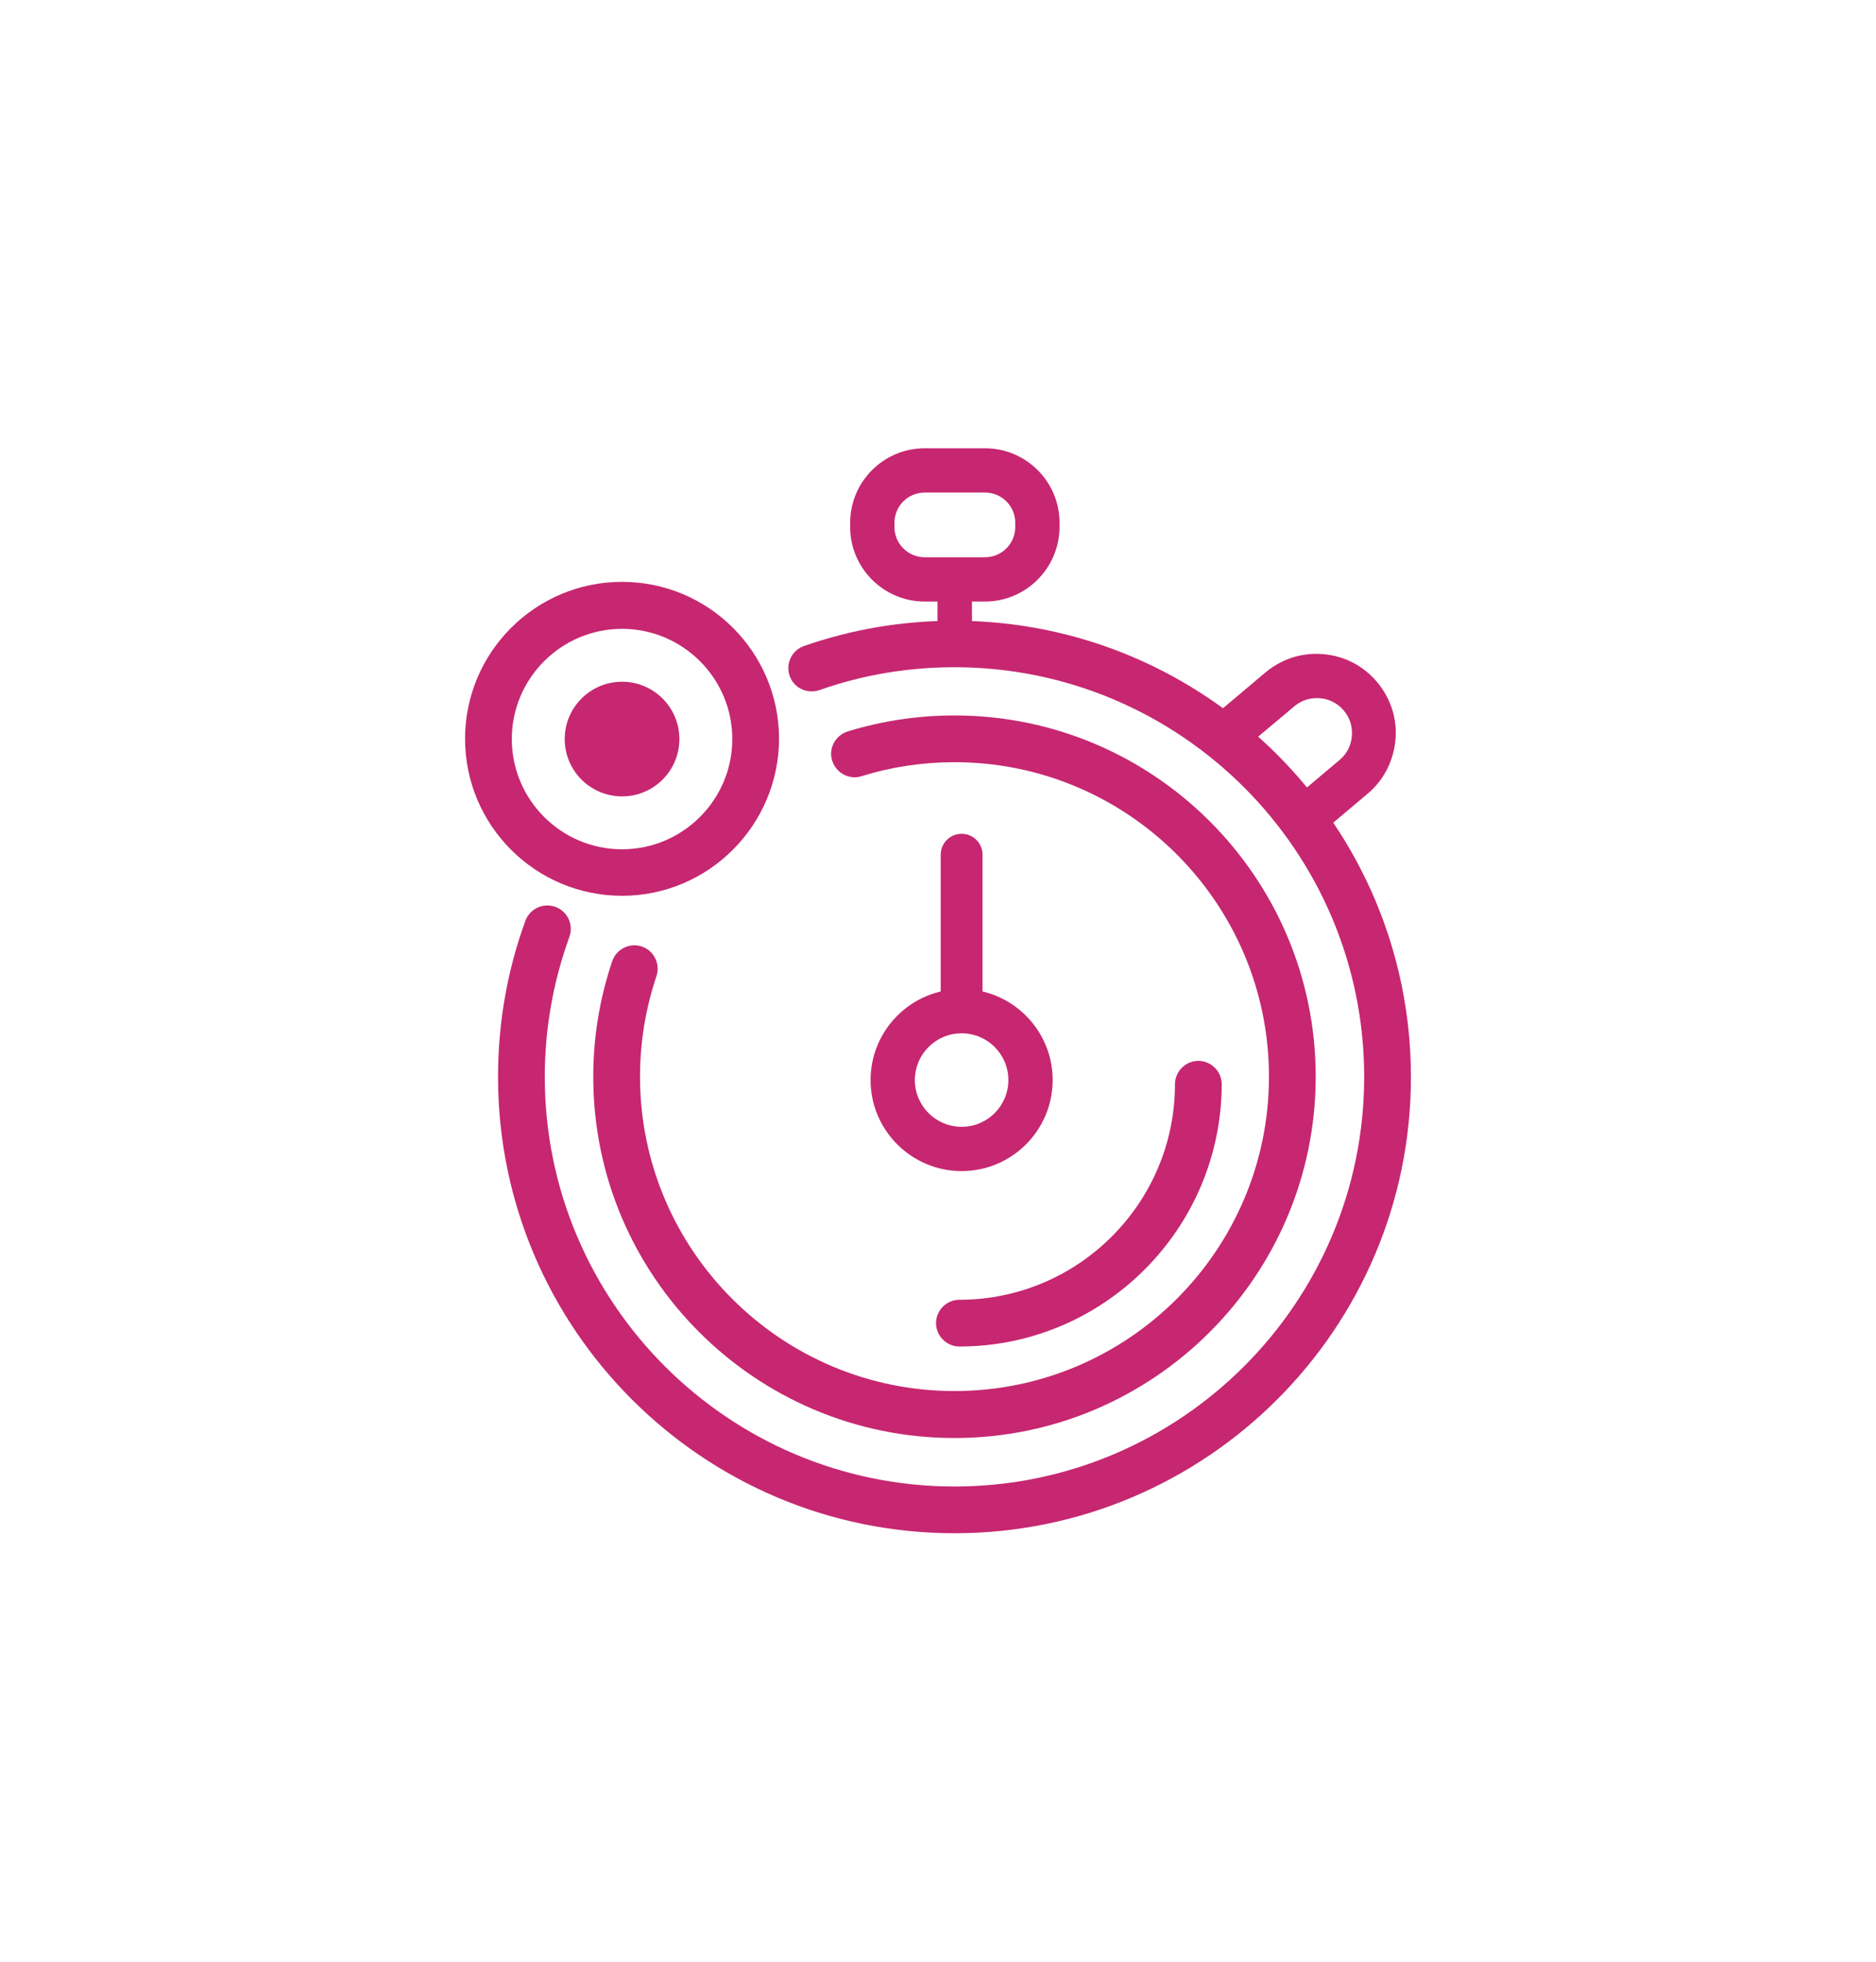 <?xml version="1.0" encoding="utf-8"?>
<!-- Generator: Adobe Illustrator 22.0.1, SVG Export Plug-In . SVG Version: 6.00 Build 0)  -->
<svg version="1.1" id="Calque_1" xmlns="http://www.w3.org/2000/svg" xmlns:xlink="http://www.w3.org/1999/xlink" x="0px" y="0px"
	 viewBox="0 0 762.4 797.6" style="enable-background:new 0 0 762.4 797.6;" xml:space="preserve">
<style type="text/css">
	.st0{fill:#C62770;}
	.st1{fill:none;stroke:#C62770;stroke-width:14;stroke-linecap:round;stroke-miterlimit:10;}
	.st2{fill:#D8822D;}
	.st3{fill:#2AA7DD;}
</style>
<g>
	<g>
		<path class="st0" d="M389.9,547.3c-5.2,0-9.5-4.3-9.5-9.5s4.3-9.5,9.5-9.5c48.3,0,87.6-39.3,87.6-87.6c0-5.2,4.3-9.5,9.5-9.5
			s9.5,4.3,9.5,9.5C496.4,499.4,448.6,547.3,389.9,547.3z"/>
	</g>
	<g>
		<path class="st1" d="M347.2,306.5"/>
	</g>
	<g>
		<path class="st0" d="M387.9,623.2c-102.3,0-185.5-83.2-185.5-185.5c0-21.8,3.7-43.1,11.1-63.4c1.8-4.9,7.2-7.5,12.2-5.7
			c4.9,1.8,7.5,7.2,5.7,12.2c-6.6,18.2-10,37.4-10,56.9c0,91.8,74.7,166.5,166.5,166.5s166.5-74.7,166.5-166.5
			c0-91.8-74.7-166.5-166.5-166.5c-18.8,0-37.3,3.1-54.9,9.3c-5,1.7-10.4-0.9-12.1-5.8c-1.7-5,0.9-10.4,5.8-12.1
			c19.7-6.9,40.2-10.3,61.2-10.3c102.3,0,185.5,83.2,185.5,185.5S490.2,623.2,387.9,623.2z"/>
	</g>
	<g>
		<path class="st1" d="M222.4,377.5"/>
	</g>
	<g>
		<path class="st0" d="M387.9,584.5c-80.9,0-146.8-65.8-146.8-146.8c0-16.1,2.6-31.9,7.7-47c1.7-5,7.1-7.6,12-6c5,1.7,7.6,7.1,6,12
			c-4.4,13.1-6.7,26.9-6.7,40.9c0,70.5,57.3,127.8,127.8,127.8s127.8-57.3,127.8-127.8s-57.3-127.8-127.8-127.8
			c-12.9,0-25.6,1.9-37.8,5.7c-5,1.6-10.3-1.3-11.9-6.3c-1.6-5,1.3-10.3,6.3-11.9c14-4.3,28.6-6.5,43.4-6.5
			c80.9,0,146.8,65.8,146.8,146.8S468.8,584.5,387.9,584.5z"/>
	</g>
	<g>
		<path class="st0" d="M252.8,364.1c-35.2,0-63.8-28.6-63.8-63.8c0-35.2,28.6-63.8,63.8-63.8s63.8,28.6,63.8,63.8
			C316.5,335.5,287.9,364.1,252.8,364.1z M252.8,255.6c-24.7,0-44.8,20.1-44.8,44.8s20.1,44.8,44.8,44.8c24.7,0,44.8-20.1,44.8-44.8
			S277.5,255.6,252.8,255.6z"/>
	</g>
	<g>
		<circle class="st0" cx="252.8" cy="300.4" r="23.3"/>
	</g>
	<g>
		<path class="st0" d="M529.9,341.9c-2.6,0-5.1-1.1-6.9-3.2c-3.2-3.8-2.7-9.5,1.1-12.7l20.3-17.1c2.9-2.4,4.7-5.9,5-9.7
			c0.3-3.8-0.8-7.5-3.3-10.4c-2.4-2.9-5.9-4.7-9.7-5c-3.8-0.3-7.5,0.8-10.4,3.3l-20.4,17.1c-3.8,3.2-9.5,2.7-12.7-1.1
			s-2.7-9.5,1.1-12.7l20.3-17.1c6.6-5.5,14.9-8.2,23.5-7.4c8.6,0.7,16.4,4.8,21.9,11.4c5.5,6.6,8.2,14.9,7.4,23.5
			c-0.8,8.6-4.8,16.4-11.4,21.9l-20.3,17.1C534,341.2,532,341.9,529.9,341.9z"/>
	</g>
	<g>
		<path class="st0" d="M400.3,244.5h-24.5c-16.7,0-30.3-13.6-30.3-30.3v-1.7c0-16.7,13.6-30.3,30.3-30.3h24.5
			c16.7,0,30.3,13.6,30.3,30.3v1.7C430.5,230.9,417,244.5,400.3,244.5z M375.8,200.2c-6.8,0-12.3,5.5-12.3,12.3v1.7
			c0,6.8,5.5,12.3,12.3,12.3h24.5c6.8,0,12.3-5.5,12.3-12.3v-1.7c0-6.8-5.5-12.3-12.3-12.3H375.8z"/>
	</g>
	<g>
		<path class="st0" d="M388,268.6c-3.9,0-7-3.1-7-7v-26.2c0-3.9,3.1-7,7-7s7,3.1,7,7v26.2C395,265.5,391.9,268.6,388,268.6z"/>
	</g>
	<g>
		<path class="st0" d="M390.8,419.5c-4.7,0-8.5-3.8-8.5-8.5v-63.6c0-4.7,3.8-8.5,8.5-8.5s8.5,3.8,8.5,8.5V411
			C399.3,415.7,395.5,419.5,390.8,419.5z"/>
	</g>
	<g>
		<path class="st0" d="M390.8,476c-20.4,0-37-16.6-37-37s16.6-37,37-37s37,16.6,37,37S411.2,476,390.8,476z M390.8,420
			c-10.5,0-19,8.5-19,19s8.5,19,19,19s19-8.5,19-19S401.3,420,390.8,420z"/>
	</g>
</g>
<line class="st2" x1="1810.7" y1="959.8" x2="1729.9" y2="881.1"/>
<g>
	<g>
		<path class="st0" d="M3080.4,198.9c-0.2-1-0.1-2,0.2-2.8c-1.7-4.5-1.9-9.4-3.3-14c-24.7-84.8-130.5-113.3-194.1-52.3
			c-4.4,4.2-8.5,11.3-13.4,11.9c-5.3,0.6-8.9-7.4-13.4-11.5c-69.6-63.4-175-31.2-197.3,60.3c-3.3,25.7,1.1,46.2,1.6,48.6
			c5.4,24.9,18.2,45.5,36,63.3c46.6,46.6,93.2,93.2,139.8,139.8c9.2,9.2,19.5,15.6,33.3,15.3c11.2-0.2,20.8-4,28.5-11.7
			c49.8-49.6,99.7-99.2,149.1-149.2c15.4-15.5,24.9-34.6,30-55.8c0.5-2,3.4-12.3,4.6-23.9C3082.1,210.9,3081.5,204.9,3080.4,198.9z
			 M3033.8,281.9c-48.9,50.1-98.7,99.4-148.3,148.9c-9.8,9.8-22.2,9.8-32,0.1c-50-49.9-100.5-99.3-149.4-150.2
			c-28.6-29.8-34.6-66.3-18.3-104.2c16.2-37.7,47-56,79.3-58c40.3-0.1,65,14.3,85.9,37.2c2.9,3.1,2,4.7-0.5,7
			c-4.5,4.2-8.8,8.6-13.1,13c-5,5.1-6.1,10.9-0.9,16.3c5.3,5.4,11.2,4.3,16.3-0.7c14.3-14.3,28.3-28.9,42.8-43
			c27.2-26.5,59.5-35.7,96-25c36.6,10.8,59,36.1,66.5,73.4C3064.7,228.9,3056.8,258.3,3033.8,281.9z"/>
	</g>
	<g>
		<path class="st0" d="M2981.4,160c24.2,8.5,37.6,25.6,40.8,50.9c0.9,7.2,4.8,11.7,12.1,11c7.4-0.7,10.1-6,9.4-13.2
			c-1.1-30.2-24.4-59.8-54.8-69.3c-8-2.5-13.7-0.4-16,5.8C2970.7,151.6,2973.6,157.2,2981.4,160z"/>
	</g>
</g>
<g>
	<g>
		<g>
			<path class="st0" d="M1743.3,211c-4.7,4.7-4.7,12.2,0,16.9l63.2,63.2c2.3,2.3,5.4,3.5,8.4,3.5s6.1-1.1,8.4-3.5l63.2-63.2
				c4.7-4.7,4.7-12.2,0-16.9c-4.7-4.7-12.2-4.7-16.9,0l-42.8,42.8V49.1c0-6.6-5.3-11.9-11.9-11.9s-11.9,5.3-11.9,11.9v204.8
				l-42.8-42.8C1755.5,206.3,1747.9,206.3,1743.3,211z"/>
		</g>
		<g>
			<path class="st0" d="M2009.9,308.7l-41.5-150.2c-1-3.4-3.4-6.2-6.5-7.7l-1.1-0.5c-1.6-0.7-3.3-1.1-4.9-1.1h-74.8
				c-6.6,0-11.9,5.3-11.9,11.9c0,6.6,5.3,11.9,11.9,11.9h66.8l35.1,127H1890c-6.6,0-11.9,5.3-11.9,11.9v10.8
				c0,15.8-12.8,28.6-28.6,28.6h-72.8c-15.8,0-28.6-12.8-28.6-28.6V312c0-6.6-5.3-11.9-11.9-11.9H1647l35.2-127.3h66.8
				c6.6,0,11.9-5.3,11.9-11.9c0-6.6-5.3-11.9-11.9-11.9h-74.9c-1.7,0-3.4,0.4-4.9,1.1l-1.1,0.5c-3.2,1.5-5.7,4.2-6.5,7.7L1620,308.4
				c-0.3,1.1-0.4,2.1-0.4,3.2v62.6c0,47.4,38.6,86,86,86h218.7c47.4,0,86-38.6,86-86v-62.4C2010.3,310.7,2010.2,309.6,2009.9,308.7z
				 M1986.5,374.2c0,34.3-27.9,62.2-62.2,62.2h-218.7c-34.3,0-62.2-27.9-62.2-62.2V324h81c0.6,28.4,23.9,51.2,52.5,51.2h72.8
				c28.5,0,51.9-22.9,52.5-51.2h84.5v50.3H1986.5z"/>
		</g>
	</g>
</g>
<g>
	<g>
		<path class="st0" d="M1392.1,328.2c-24,0-45.4,11.4-59.1,29.1l-114.6-64c2.7-7.7,4.2-16,4.2-24.6c0-8.7-1.5-16.9-4.2-24.7
			l114.5-63.9c13.6,17.8,35.1,29.3,59.1,29.3c41,0,74.6-33.4,74.6-74.6s-33.4-74.6-74.6-74.6s-74.6,33.4-74.6,74.6
			c0,8.7,1.5,17,4.2,24.7l-114.4,63.9c-13.6-17.8-35.1-29.3-59.1-29.3c-41,0-74.6,33.4-74.6,74.6s33.5,74.6,74.7,74.6
			c24.1,0,45.6-11.5,59.2-29.4l114.5,64c-2.8,7.8-4.3,16.2-4.3,24.9c0,41,33.4,74.6,74.6,74.6c41.1,0,74.6-33.4,74.6-74.6
			S1433.2,328.2,1392.1,328.2z M1392.1,83.7c28.2,0,51.2,22.9,51.2,51.2s-22.9,51.2-51.2,51.2c-28.2,0-51.2-22.9-51.2-51.2
			S1363.9,83.7,1392.1,83.7z M1148.2,319.9c-28.2,0-51.2-22.9-51.2-51.2s22.9-51.2,51.2-51.2s51.2,22.9,51.2,51.2
			S1176.3,319.9,1148.2,319.9z M1392.1,453.9c-28.2,0-51.2-22.9-51.2-51.2s22.9-51.2,51.2-51.2c28.2,0,51.2,22.9,51.2,51.2
			S1420.3,453.9,1392.1,453.9z"/>
	</g>
</g>
<g>
	<path class="st2" d="M2372.9,930.1c-5.2,0-9.5-4.3-9.5-9.5s4.3-9.5,9.5-9.5c48.3,0,87.6-39.3,87.6-87.6c0-5.2,4.3-9.5,9.5-9.5
		s9.5,4.3,9.5,9.5C2479.5,882.3,2431.6,930.1,2372.9,930.1z"/>
</g>
<g>
	<path class="st2" d="M2330.3,689.4"/>
</g>
<g>
	<path class="st2" d="M2370.9,1006.1c-102.3,0-185.5-83.2-185.5-185.5c0-21.8,3.7-43.1,11.1-63.4c1.8-4.9,7.2-7.5,12.2-5.7
		c4.9,1.8,7.5,7.2,5.7,12.2c-6.6,18.2-10,37.4-10,56.9c0,91.8,74.7,166.5,166.5,166.5s166.5-74.7,166.5-166.5
		c0-91.8-74.7-166.5-166.5-166.5c-18.8,0-37.3,3.1-54.9,9.3c-5,1.7-10.4-0.9-12.1-5.8c-1.7-5,0.9-10.4,5.8-12.1
		c19.7-6.9,40.2-10.3,61.2-10.3c102.3,0,185.5,83.2,185.5,185.5S2473.2,1006.1,2370.9,1006.1z"/>
</g>
<g>
	<path class="st2" d="M2205.4,760.4"/>
</g>
<g>
	<path class="st2" d="M2370.9,967.3c-80.9,0-146.8-65.8-146.8-146.8c0-16.1,2.6-31.9,7.7-47c1.7-5,7.1-7.6,12-6c5,1.7,7.6,7.1,6,12
		c-4.4,13.1-6.7,26.9-6.7,40.9c0,70.5,57.3,127.8,127.8,127.8s127.8-57.3,127.8-127.8s-57.3-127.8-127.8-127.8
		c-12.9,0-25.6,1.9-37.8,5.7c-5,1.6-10.3-1.3-11.9-6.3c-1.6-5,1.3-10.3,6.3-11.9c14-4.3,28.6-6.5,43.4-6.5
		c80.9,0,146.8,65.8,146.8,146.8S2451.8,967.3,2370.9,967.3z"/>
</g>
<g>
	<path class="st2" d="M2235.8,747c-35.2,0-63.8-28.6-63.8-63.8c0-35.2,28.6-63.8,63.8-63.8s63.8,28.6,63.8,63.8
		C2299.6,718.4,2271,747,2235.8,747z M2235.8,638.5c-24.7,0-44.8,20.1-44.8,44.8s20.1,44.8,44.8,44.8c24.7,0,44.8-20.1,44.8-44.8
		S2260.5,638.5,2235.8,638.5z"/>
</g>
<g>
	<circle class="st2" cx="2235.8" cy="683.3" r="23.3"/>
</g>
<g>
	<path class="st2" d="M2512.9,724.7c-2.6,0-5.1-1.1-6.9-3.2c-3.2-3.8-2.7-9.5,1.1-12.7l20.3-17.1c2.9-2.4,4.7-5.9,5-9.7
		c0.3-3.8-0.8-7.5-3.3-10.4c-2.4-2.9-5.9-4.7-9.7-5c-3.8-0.3-7.5,0.8-10.4,3.3l-20.4,17.1c-3.8,3.2-9.5,2.7-12.7-1.1
		s-2.7-9.5,1.1-12.7l20.3-17.1c6.6-5.5,14.9-8.2,23.5-7.4c8.6,0.7,16.4,4.8,21.9,11.4c5.5,6.6,8.2,14.9,7.4,23.5
		c-0.8,8.6-4.8,16.4-11.4,21.9l-20.3,17.1C2517,724,2515,724.7,2512.9,724.7z"/>
</g>
<g>
	<path class="st2" d="M2383.3,627.3h-24.5c-16.7,0-30.3-13.6-30.3-30.3v-1.7c0-16.7,13.6-30.3,30.3-30.3h24.5
		c16.7,0,30.3,13.6,30.3,30.3v1.7C2413.6,613.7,2400,627.3,2383.3,627.3z M2358.8,583c-6.8,0-12.3,5.5-12.3,12.3v1.7
		c0,6.8,5.5,12.3,12.3,12.3h24.5c6.8,0,12.3-5.5,12.3-12.3v-1.7c0-6.8-5.5-12.3-12.3-12.3H2358.8z"/>
</g>
<g>
	<path class="st2" d="M2371,651.5c-3.9,0-7-3.1-7-7v-26.2c0-3.9,3.1-7,7-7s7,3.1,7,7v26.2C2378,648.4,2374.9,651.5,2371,651.5z"/>
</g>
<g>
	<path class="st2" d="M2373.8,802.3c-4.7,0-8.5-3.8-8.5-8.5v-63.6c0-4.7,3.8-8.5,8.5-8.5s8.5,3.8,8.5,8.5v63.6
		C2382.3,798.5,2378.5,802.3,2373.8,802.3z"/>
</g>
<g>
	<path class="st2" d="M2373.8,858.9c-20.4,0-37-16.6-37-37s16.6-37,37-37s37,16.6,37,37S2394.2,858.9,2373.8,858.9z M2373.8,802.9
		c-10.5,0-19,8.5-19,19s8.5,19,19,19s19-8.5,19-19S2384.3,802.9,2373.8,802.9z"/>
</g>
<g>
	<g>
		<path class="st2" d="M3080.4,746.3c-0.2-1-0.1-2,0.2-2.8c-1.7-4.5-1.9-9.4-3.3-14c-24.7-84.8-130.5-113.3-194.1-52.3
			c-4.4,4.2-8.5,11.3-13.4,11.9c-5.3,0.6-8.9-7.4-13.4-11.5c-69.6-63.4-175-31.2-197.3,60.3c-3.3,25.7,1.1,46.2,1.6,48.6
			c5.4,24.9,18.2,45.5,36,63.3c46.6,46.6,93.2,93.2,139.8,139.8c9.2,9.2,19.5,15.6,33.3,15.3c11.2-0.2,20.8-4,28.5-11.7
			c49.8-49.6,99.7-99.2,149.1-149.2c15.4-15.5,24.9-34.6,30-55.8c0.5-2,3.4-12.3,4.6-23.9C3082.1,758.2,3081.5,752.2,3080.4,746.3z
			 M3033.8,829.2c-48.9,50.1-98.7,99.4-148.3,148.9c-9.8,9.8-22.2,9.8-32,0.1c-50-49.9-100.5-99.3-149.4-150.2
			c-28.6-29.8-34.6-66.3-18.3-104.2c16.2-37.7,47-56,79.3-58c40.3-0.1,65,14.3,85.9,37.2c2.9,3.1,2,4.7-0.5,7
			c-4.5,4.2-8.8,8.6-13.1,13c-5,5.1-6.1,10.9-0.9,16.3c5.3,5.4,11.2,4.3,16.3-0.7c14.3-14.3,28.3-28.9,42.8-43
			c27.2-26.5,59.5-35.7,96-25c36.6,10.8,59,36.1,66.5,73.4C3064.7,776.2,3056.8,805.7,3033.8,829.2z"/>
	</g>
	<g>
		<path class="st2" d="M2981.4,707.4c24.2,8.5,37.6,25.6,40.8,50.9c0.9,7.2,4.8,11.7,12.1,11c7.4-0.7,10.1-6,9.4-13.2
			c-1.1-30.2-24.4-59.8-54.8-69.3c-8-2.5-13.7-0.4-16,5.8C2970.7,698.9,2973.6,704.6,2981.4,707.4z"/>
	</g>
</g>
<g>
	<g>
		<g>
			<path class="st2" d="M1743.3,758.4c-4.7,4.7-4.7,12.2,0,16.9l63.2,63.2c2.3,2.3,5.4,3.5,8.4,3.5s6.1-1.1,8.4-3.5l63.2-63.2
				c4.7-4.7,4.7-12.2,0-16.9c-4.7-4.7-12.2-4.7-16.9,0l-42.8,42.8V596.4c0-6.6-5.3-11.9-11.9-11.9s-11.9,5.3-11.9,11.9v204.8
				l-42.8-42.8C1755.5,753.7,1747.9,753.7,1743.3,758.4z"/>
		</g>
		<g>
			<path class="st2" d="M2009.9,856.1l-41.5-150.2c-1-3.4-3.4-6.2-6.5-7.7l-1.1-0.5c-1.6-0.7-3.3-1.1-4.9-1.1h-74.8
				c-6.6,0-11.9,5.3-11.9,11.9s5.3,11.9,11.9,11.9h66.8l35.1,127H1890c-6.6,0-11.9,5.3-11.9,11.9v10.8c0,15.8-12.8,28.6-28.6,28.6
				h-72.8c-15.8,0-28.6-12.8-28.6-28.6v-10.8c0-6.6-5.3-11.9-11.9-11.9H1647l35.2-127.3h66.8c6.6,0,11.9-5.3,11.9-11.9
				c0-6.6-5.3-11.9-11.9-11.9h-74.9c-1.7,0-3.4,0.4-4.9,1.1l-1.1,0.5c-3.2,1.5-5.7,4.2-6.5,7.7L1620,855.8c-0.3,1.1-0.4,2.1-0.4,3.2
				v62.6c0,47.4,38.6,86,86,86h218.7c47.4,0,86-38.6,86-86v-62.4C2010.3,858.1,2010.2,857,2009.9,856.1z M1986.5,921.6
				c0,34.3-27.9,62.2-62.2,62.2h-218.7c-34.3,0-62.2-27.9-62.2-62.2v-50.3h81c0.6,28.4,23.9,51.2,52.5,51.2h72.8
				c28.5,0,51.9-22.9,52.5-51.2h84.5v50.3H1986.5z"/>
		</g>
	</g>
</g>
<g>
	<g>
		<path class="st2" d="M1392.1,875.6c-24,0-45.4,11.4-59.1,29.1l-114.6-64c2.7-7.7,4.2-16,4.2-24.6c0-8.7-1.5-16.9-4.2-24.7
			l114.5-63.9c13.6,17.8,35.1,29.3,59.1,29.3c41,0,74.6-33.4,74.6-74.6s-33.4-74.6-74.6-74.6s-74.6,33.4-74.6,74.6
			c0,8.7,1.5,17,4.2,24.7l-114.4,63.9c-13.6-17.8-35.1-29.3-59.1-29.3c-41,0-74.6,33.4-74.6,74.6s33.5,74.6,74.7,74.6
			c24.1,0,45.6-11.5,59.2-29.4l114.5,64c-2.8,7.8-4.3,16.2-4.3,24.9c0,41,33.4,74.6,74.6,74.6c41.1,0,74.6-33.4,74.6-74.6
			C1466.7,909,1433.2,875.6,1392.1,875.6z M1392.1,631.1c28.2,0,51.2,22.9,51.2,51.2c0,28.2-22.9,51.2-51.2,51.2
			c-28.2,0-51.2-22.9-51.2-51.2C1340.9,654.1,1363.9,631.1,1392.1,631.1z M1148.2,867.3c-28.2,0-51.2-22.9-51.2-51.2
			s22.9-51.2,51.2-51.2s51.2,22.9,51.2,51.2S1176.3,867.3,1148.2,867.3z M1392.1,1001.2c-28.2,0-51.2-22.9-51.2-51.2
			c0-28.2,22.9-51.2,51.2-51.2c28.2,0,51.2,22.9,51.2,51.2C1443.3,978.3,1420.3,1001.2,1392.1,1001.2z"/>
	</g>
</g>
<line class="st3" x1="1810.7" y1="1487.5" x2="1729.9" y2="1408.7"/>
<g>
	<path class="st3" d="M2372.9,1457.7c-5.2,0-9.5-4.3-9.5-9.5s4.3-9.5,9.5-9.5c48.3,0,87.6-39.3,87.6-87.6c0-5.2,4.3-9.5,9.5-9.5
		s9.5,4.3,9.5,9.5C2479.5,1409.9,2431.6,1457.7,2372.9,1457.7z"/>
</g>
<g>
	<path class="st3" d="M2330.3,1217"/>
</g>
<g>
	<path class="st3" d="M2370.9,1533.7c-102.3,0-185.5-83.2-185.5-185.5c0-21.8,3.7-43.1,11.1-63.4c1.8-4.9,7.2-7.5,12.2-5.7
		c4.9,1.8,7.5,7.2,5.7,12.2c-6.6,18.2-10,37.4-10,56.9c0,91.8,74.7,166.5,166.5,166.5s166.5-74.7,166.5-166.5
		c0-91.8-74.7-166.5-166.5-166.5c-18.8,0-37.3,3.1-54.9,9.3c-5,1.7-10.4-0.9-12.1-5.8c-1.7-5,0.9-10.4,5.8-12.1
		c19.7-6.9,40.2-10.3,61.2-10.3c102.3,0,185.5,83.2,185.5,185.5S2473.2,1533.7,2370.9,1533.7z"/>
</g>
<g>
	<path class="st3" d="M2205.4,1288"/>
</g>
<g>
	<path class="st3" d="M2370.9,1495c-80.9,0-146.8-65.8-146.8-146.8c0-16.1,2.6-31.9,7.7-47c1.7-5,7.1-7.6,12-6c5,1.7,7.6,7.1,6,12
		c-4.4,13.1-6.7,26.9-6.7,40.9c0,70.5,57.3,127.8,127.8,127.8s127.8-57.3,127.8-127.8s-57.3-127.8-127.8-127.8
		c-12.9,0-25.6,1.9-37.8,5.7c-5,1.6-10.3-1.3-11.9-6.3c-1.6-5,1.3-10.3,6.3-11.9c14-4.3,28.6-6.5,43.4-6.5
		c80.9,0,146.8,65.8,146.8,146.8S2451.8,1495,2370.9,1495z"/>
</g>
<g>
	<path class="st3" d="M2235.8,1274.6c-35.2,0-63.8-28.6-63.8-63.8c0-35.2,28.6-63.8,63.8-63.8s63.8,28.6,63.8,63.8
		C2299.6,1246,2271,1274.6,2235.8,1274.6z M2235.8,1166.1c-24.7,0-44.8,20.1-44.8,44.8s20.1,44.8,44.8,44.8
		c24.7,0,44.8-20.1,44.8-44.8S2260.5,1166.1,2235.8,1166.1z"/>
</g>
<g>
	<circle class="st3" cx="2235.8" cy="1210.9" r="23.3"/>
</g>
<g>
	<path class="st3" d="M2512.9,1252.3c-2.6,0-5.1-1.1-6.9-3.2c-3.2-3.8-2.7-9.5,1.1-12.7l20.3-17.1c2.9-2.4,4.7-5.9,5-9.7
		c0.3-3.8-0.8-7.5-3.3-10.4c-2.4-2.9-5.9-4.7-9.7-5c-3.8-0.3-7.5,0.8-10.4,3.3l-20.4,17.1c-3.8,3.2-9.5,2.7-12.7-1.1
		s-2.7-9.5,1.1-12.7l20.3-17.1c6.6-5.5,14.9-8.2,23.5-7.4c8.6,0.7,16.4,4.8,21.9,11.4c5.5,6.6,8.2,14.9,7.4,23.5
		c-0.8,8.6-4.8,16.4-11.4,21.9l-20.3,17.1C2517,1251.7,2515,1252.3,2512.9,1252.3z"/>
</g>
<g>
	<path class="st3" d="M2383.3,1154.9h-24.5c-16.7,0-30.3-13.6-30.3-30.3v-1.7c0-16.7,13.6-30.3,30.3-30.3h24.5
		c16.7,0,30.3,13.6,30.3,30.3v1.7C2413.6,1141.4,2400,1154.9,2383.3,1154.9z M2358.8,1110.7c-6.8,0-12.3,5.5-12.3,12.3v1.7
		c0,6.8,5.5,12.3,12.3,12.3h24.5c6.8,0,12.3-5.5,12.3-12.3v-1.7c0-6.8-5.5-12.3-12.3-12.3H2358.8z"/>
</g>
<g>
	<path class="st3" d="M2371,1179.1c-3.9,0-7-3.1-7-7v-26.2c0-3.9,3.1-7,7-7s7,3.1,7,7v26.2C2378,1176,2374.9,1179.1,2371,1179.1z"/>
</g>
<g>
	<path class="st3" d="M2373.8,1330c-4.7,0-8.5-3.8-8.5-8.5v-63.6c0-4.7,3.8-8.5,8.5-8.5s8.5,3.8,8.5,8.5v63.6
		C2382.3,1326.2,2378.5,1330,2373.8,1330z"/>
</g>
<g>
	<path class="st3" d="M2373.8,1386.5c-20.4,0-37-16.6-37-37s16.6-37,37-37s37,16.6,37,37S2394.2,1386.5,2373.8,1386.5z
		 M2373.8,1330.5c-10.5,0-19,8.5-19,19s8.5,19,19,19s19-8.5,19-19S2384.3,1330.5,2373.8,1330.5z"/>
</g>
<g>
	<g>
		<path class="st3" d="M3080.4,1273.9c-0.2-1-0.1-2,0.2-2.8c-1.7-4.5-1.9-9.4-3.3-14c-24.7-84.8-130.5-113.3-194.1-52.3
			c-4.4,4.2-8.5,11.3-13.4,11.9c-5.3,0.6-8.9-7.4-13.4-11.5c-69.6-63.4-175-31.2-197.3,60.3c-3.3,25.7,1.1,46.2,1.6,48.6
			c5.4,24.9,18.2,45.5,36,63.3c46.6,46.6,93.2,93.2,139.8,139.8c9.2,9.2,19.5,15.6,33.3,15.3c11.2-0.2,20.8-4,28.5-11.7
			c49.8-49.6,99.7-99.2,149.1-149.2c15.4-15.5,24.9-34.6,30-55.8c0.5-2,3.4-12.3,4.6-23.9
			C3082.1,1285.9,3081.5,1279.9,3080.4,1273.9z M3033.8,1356.9c-48.9,50.1-98.7,99.4-148.3,148.9c-9.8,9.8-22.2,9.8-32,0.1
			c-50-49.9-100.5-99.3-149.4-150.2c-28.6-29.8-34.6-66.3-18.3-104.2c16.2-37.7,47-56,79.3-58c40.3-0.1,65,14.3,85.9,37.2
			c2.9,3.1,2,4.7-0.5,7c-4.5,4.2-8.8,8.6-13.1,13c-5,5.1-6.1,10.9-0.9,16.3c5.3,5.4,11.2,4.3,16.3-0.7c14.3-14.3,28.3-28.9,42.8-43
			c27.2-26.5,59.5-35.7,96-25c36.6,10.8,59,36.1,66.5,73.4C3064.7,1303.9,3056.8,1333.3,3033.8,1356.9z"/>
	</g>
	<g>
		<path class="st3" d="M2981.4,1235c24.2,8.5,37.6,25.6,40.8,50.9c0.9,7.2,4.8,11.7,12.1,11c7.4-0.7,10.1-6,9.4-13.2
			c-1.1-30.2-24.4-59.8-54.8-69.3c-8-2.5-13.7-0.4-16,5.8C2970.7,1226.6,2973.6,1232.2,2981.4,1235z"/>
	</g>
</g>
<g>
	<g>
		<path class="st3" d="M1392.1,1403.2c-24,0-45.4,11.4-59.1,29.1l-114.6-64c2.7-7.7,4.2-16,4.2-24.6c0-8.7-1.5-16.9-4.2-24.7
			l114.5-63.9c13.6,17.8,35.1,29.3,59.1,29.3c41,0,74.6-33.4,74.6-74.6s-33.4-74.6-74.6-74.6s-74.6,33.4-74.6,74.6
			c0,8.7,1.5,17,4.2,24.7l-114.4,63.9c-13.6-17.8-35.1-29.3-59.1-29.3c-41,0-74.6,33.4-74.6,74.6s33.5,74.6,74.7,74.6
			c24.1,0,45.6-11.5,59.2-29.4l114.5,64c-2.8,7.8-4.3,16.2-4.3,24.9c0,41,33.4,74.6,74.6,74.6c41.1,0,74.6-33.4,74.6-74.6
			S1433.2,1403.2,1392.1,1403.2z M1392.1,1158.7c28.2,0,51.2,22.9,51.2,51.2c0,28.2-22.9,51.2-51.2,51.2
			c-28.2,0-51.2-22.9-51.2-51.2C1340.9,1181.7,1363.9,1158.7,1392.1,1158.7z M1148.2,1394.9c-28.2,0-51.2-22.9-51.2-51.2
			s22.9-51.2,51.2-51.2s51.2,22.9,51.2,51.2S1176.3,1394.9,1148.2,1394.9z M1392.1,1528.9c-28.2,0-51.2-22.9-51.2-51.2
			c0-28.2,22.9-51.2,51.2-51.2c28.2,0,51.2,22.9,51.2,51.2C1443.3,1505.9,1420.3,1528.9,1392.1,1528.9z"/>
	</g>
</g>
</svg>

